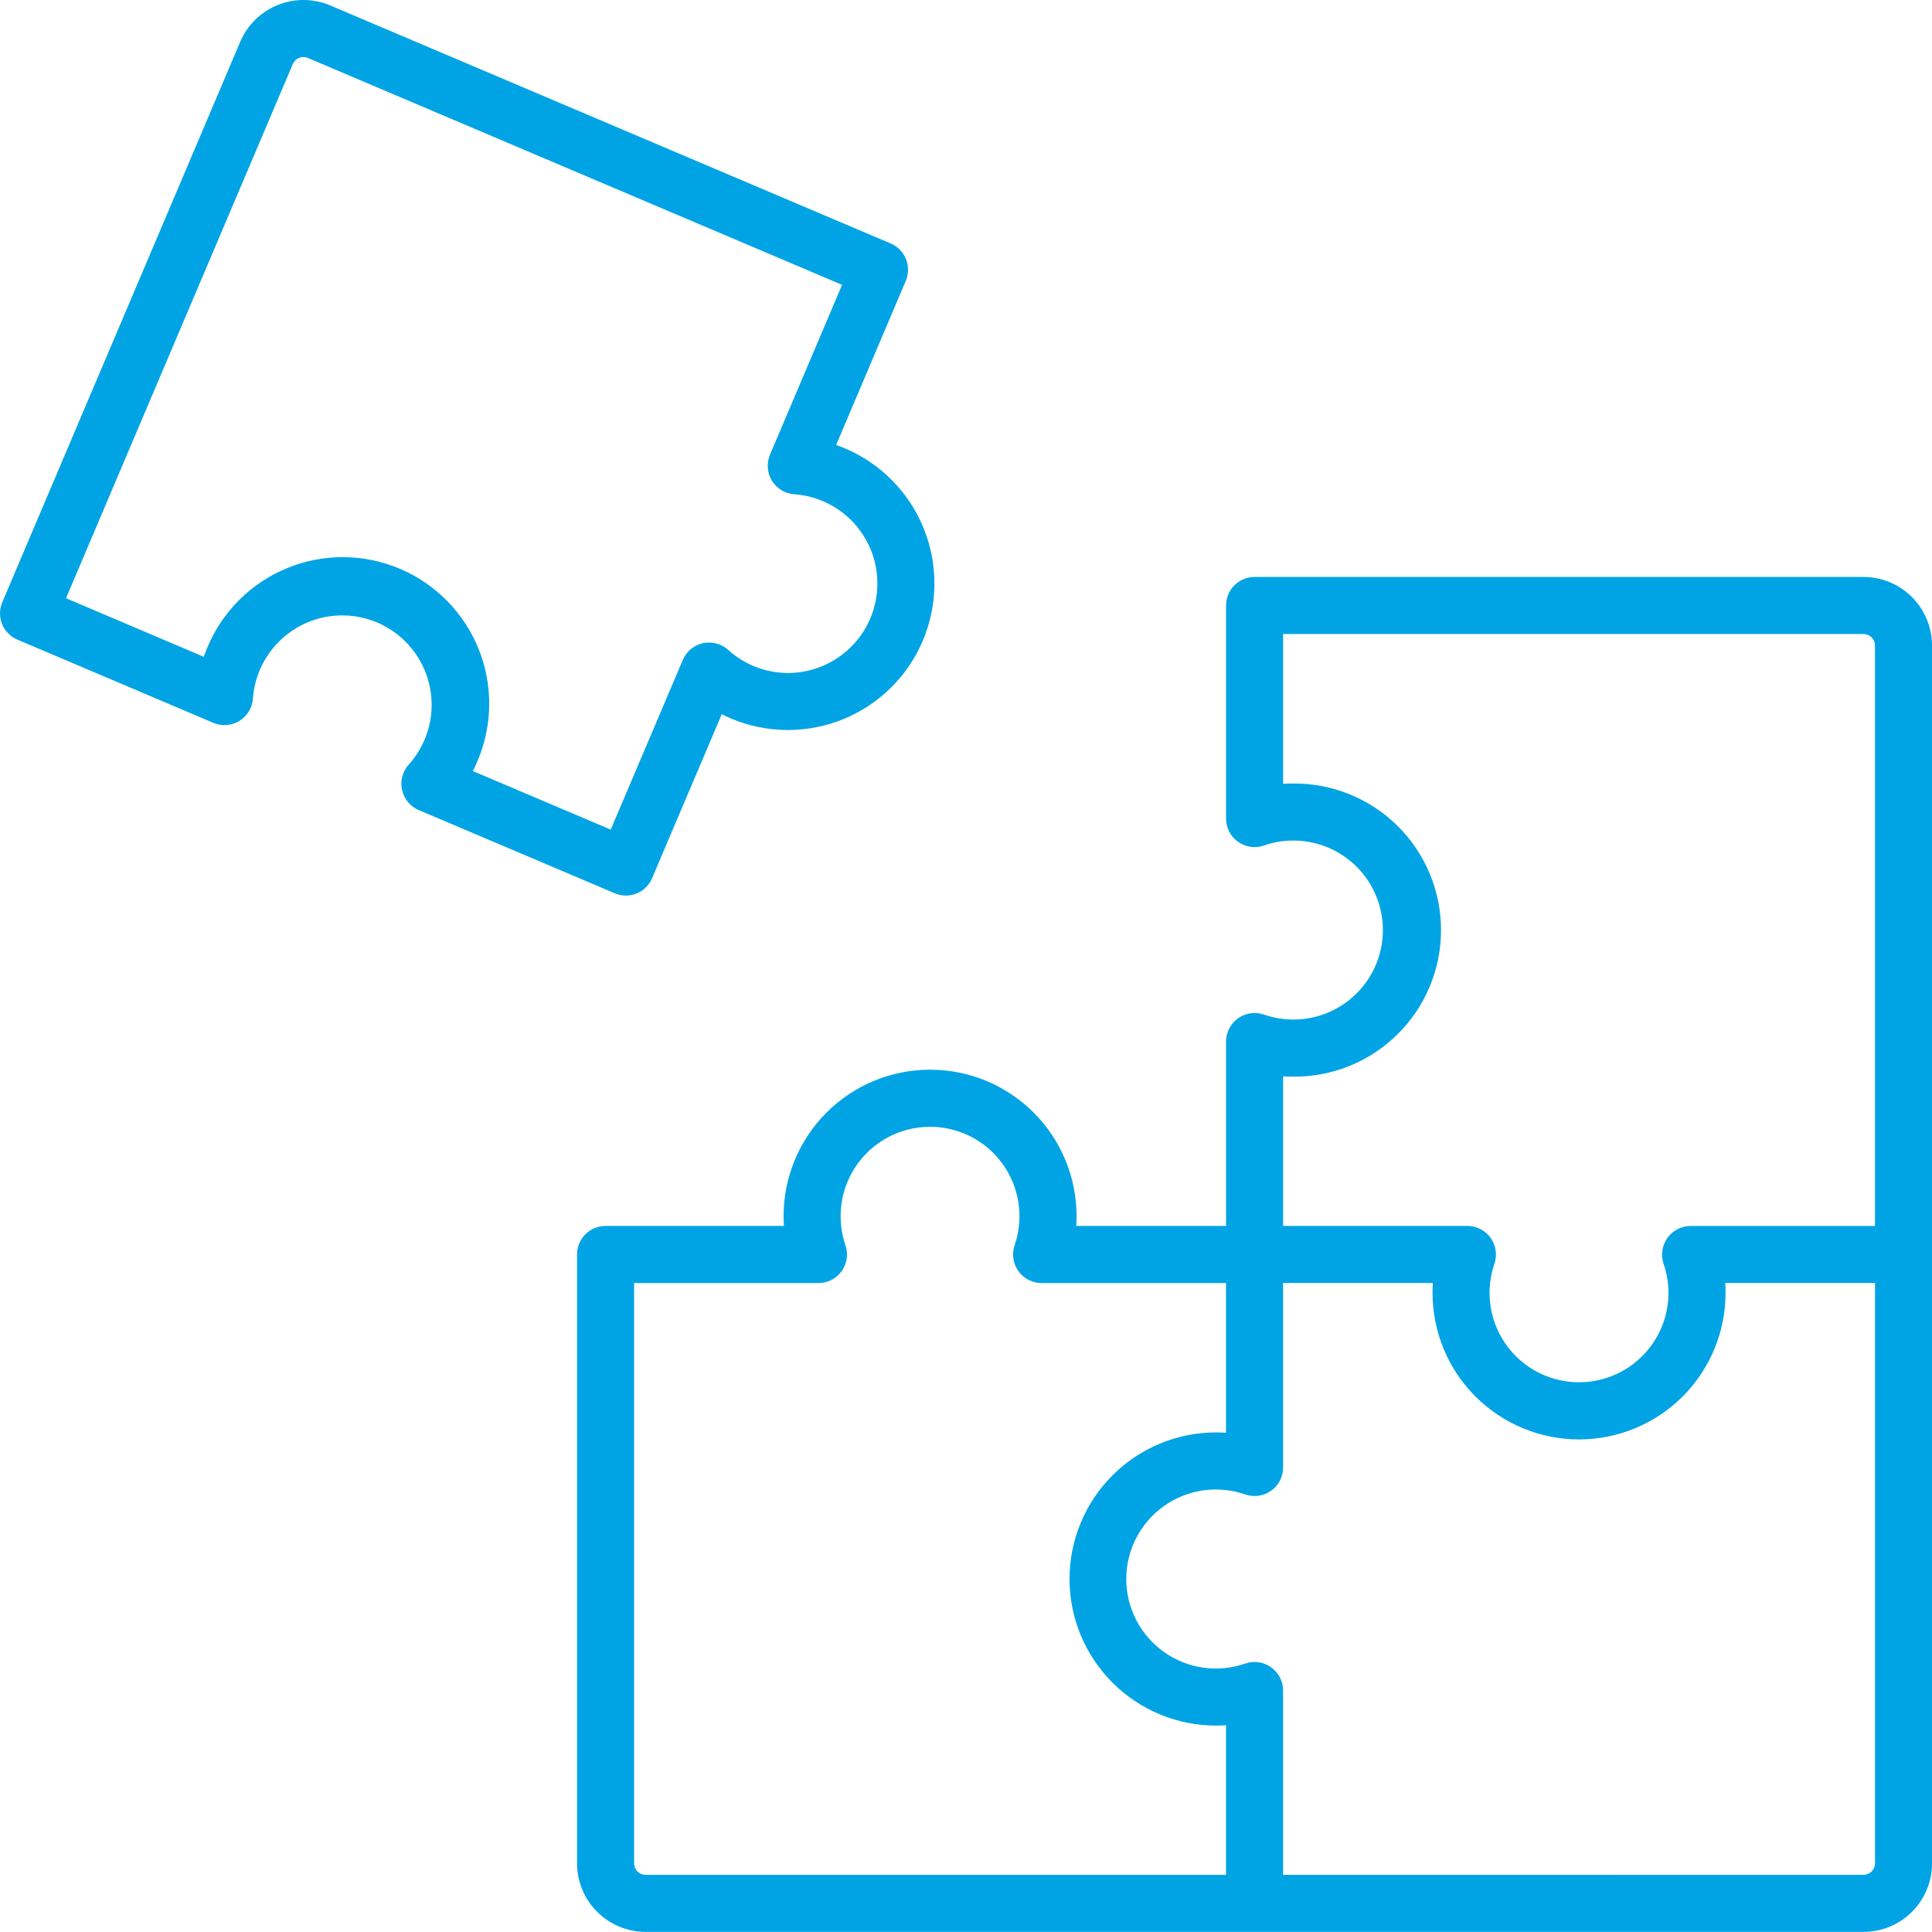 <?xml version="1.0" encoding="UTF-8"?> <svg xmlns="http://www.w3.org/2000/svg" width="48" height="48" viewBox="0 0 48 48" fill="none"><path d="M15.549 22.25C15.688 22.25 15.824 22.209 15.94 22.133C16.056 22.056 16.147 21.946 16.201 21.818L17.932 17.744C18.004 17.781 18.079 17.816 18.154 17.848C19.043 18.225 20.045 18.233 20.94 17.872C21.835 17.51 22.55 16.807 22.927 15.918C23.303 15.03 23.312 14.028 22.951 13.133C22.591 12.238 21.89 11.523 21.002 11.144C20.927 11.112 20.85 11.082 20.773 11.056L22.504 6.978C22.54 6.893 22.559 6.801 22.56 6.708C22.561 6.615 22.544 6.522 22.509 6.436C22.474 6.35 22.422 6.271 22.357 6.205C22.292 6.138 22.214 6.085 22.129 6.049L8.202 0.134C7.786 -0.041 7.318 -0.045 6.899 0.124C6.481 0.293 6.146 0.622 5.969 1.037L0.057 14.962C0.02 15.047 0.001 15.139 3.14173e-05 15.232C-0.001 15.325 0.017 15.418 0.051 15.504C0.086 15.59 0.138 15.669 0.203 15.735C0.268 15.802 0.346 15.854 0.431 15.891L5.3 17.959C5.404 18.003 5.517 18.022 5.629 18.013C5.742 18.005 5.851 17.97 5.947 17.911C6.044 17.852 6.124 17.771 6.183 17.674C6.242 17.578 6.276 17.469 6.284 17.356C6.301 17.111 6.359 16.871 6.455 16.645C6.581 16.348 6.77 16.082 7.009 15.865C7.249 15.648 7.533 15.486 7.841 15.39C8.149 15.294 8.475 15.266 8.795 15.309C9.115 15.351 9.423 15.463 9.695 15.637C9.968 15.81 10.199 16.041 10.373 16.313C10.547 16.585 10.66 16.892 10.704 17.212C10.748 17.532 10.721 17.858 10.626 18.166C10.53 18.475 10.369 18.759 10.153 18.999C10.078 19.083 10.023 19.184 9.995 19.293C9.966 19.402 9.964 19.517 9.989 19.627C10.013 19.737 10.063 19.84 10.136 19.927C10.208 20.013 10.3 20.082 10.403 20.126L15.271 22.192C15.359 22.23 15.453 22.25 15.549 22.25ZM11.749 19.157C11.786 19.085 11.819 19.012 11.851 18.937C12.043 18.497 12.146 18.022 12.154 17.541C12.162 17.06 12.074 16.582 11.896 16.136C11.718 15.689 11.453 15.282 11.117 14.938C10.781 14.594 10.38 14.32 9.937 14.132C9.494 13.944 9.019 13.845 8.538 13.842C8.057 13.839 7.58 13.931 7.135 14.114C6.69 14.296 6.285 14.564 5.945 14.904C5.604 15.243 5.334 15.647 5.15 16.091C5.119 16.166 5.089 16.242 5.063 16.318L1.64 14.863L7.275 1.591C7.305 1.522 7.361 1.467 7.431 1.438C7.501 1.41 7.579 1.41 7.649 1.44L20.921 7.077L19.13 11.296C19.086 11.4 19.068 11.513 19.076 11.625C19.084 11.738 19.119 11.847 19.178 11.943C19.237 12.039 19.318 12.12 19.415 12.179C19.511 12.237 19.62 12.272 19.733 12.28C20.234 12.315 20.708 12.52 21.078 12.859C21.449 13.199 21.693 13.654 21.771 14.15C21.849 14.646 21.757 15.155 21.51 15.592C21.262 16.029 20.874 16.369 20.408 16.558C20.022 16.715 19.6 16.759 19.19 16.686C18.78 16.614 18.399 16.426 18.091 16.146C18.007 16.07 17.906 16.016 17.797 15.987C17.688 15.958 17.573 15.956 17.463 15.98C17.353 16.005 17.25 16.055 17.163 16.128C17.076 16.2 17.008 16.292 16.964 16.396L15.173 20.612L11.749 19.157Z" fill="#00A4E4"></path><path d="M46.299 14.334H31.17C31.077 14.334 30.985 14.352 30.899 14.388C30.813 14.423 30.735 14.476 30.669 14.541C30.603 14.607 30.551 14.685 30.515 14.771C30.48 14.857 30.461 14.95 30.461 15.043V20.337C30.461 20.451 30.489 20.562 30.541 20.663C30.593 20.764 30.669 20.851 30.762 20.916C30.854 20.982 30.962 21.024 31.074 21.039C31.187 21.055 31.301 21.043 31.408 21.005C31.638 20.924 31.879 20.883 32.122 20.883C32.446 20.881 32.767 20.951 33.061 21.086C33.355 21.221 33.617 21.419 33.827 21.665C34.037 21.912 34.19 22.202 34.277 22.514C34.363 22.826 34.38 23.153 34.327 23.473C34.274 23.793 34.151 24.097 33.968 24.364C33.785 24.631 33.545 24.855 33.267 25.02C32.988 25.185 32.676 25.287 32.354 25.32C32.032 25.352 31.706 25.313 31.4 25.206C31.294 25.17 31.18 25.159 31.068 25.175C30.956 25.192 30.85 25.235 30.758 25.3C30.667 25.366 30.592 25.452 30.54 25.553C30.488 25.653 30.462 25.764 30.461 25.877V30.458H26.739C26.744 30.377 26.747 30.296 26.747 30.215C26.747 29.25 26.364 28.324 25.681 27.642C24.998 26.959 24.073 26.576 23.108 26.576C22.142 26.576 21.217 26.959 20.534 27.642C19.852 28.324 19.468 29.25 19.468 30.215C19.468 30.296 19.471 30.377 19.476 30.458H15.045C14.952 30.458 14.86 30.477 14.774 30.512C14.687 30.548 14.609 30.6 14.543 30.666C14.478 30.732 14.425 30.81 14.39 30.896C14.354 30.982 14.336 31.074 14.336 31.167V46.296C14.337 46.748 14.517 47.181 14.837 47.499C15.156 47.818 15.59 47.998 16.041 47.997H46.299C46.751 47.997 47.183 47.818 47.502 47.499C47.821 47.18 48.001 46.747 48.001 46.296V16.038C48 15.587 47.821 15.154 47.502 14.834C47.183 14.515 46.751 14.335 46.299 14.334ZM32.122 26.749C32.604 26.754 33.081 26.664 33.528 26.483C33.974 26.302 34.38 26.035 34.722 25.696C35.064 25.358 35.336 24.954 35.521 24.51C35.707 24.066 35.802 23.589 35.802 23.108C35.802 22.626 35.707 22.15 35.521 21.705C35.336 21.261 35.064 20.858 34.722 20.519C34.38 20.181 33.974 19.913 33.528 19.733C33.081 19.552 32.604 19.461 32.122 19.466C32.041 19.466 31.96 19.469 31.879 19.474V15.752H46.299C46.375 15.752 46.447 15.783 46.501 15.837C46.554 15.891 46.583 15.964 46.583 16.039V30.459H42.002C41.89 30.459 41.779 30.486 41.678 30.538C41.578 30.59 41.492 30.664 41.426 30.756C41.361 30.847 41.318 30.953 41.301 31.065C41.285 31.176 41.295 31.29 41.331 31.397C41.411 31.631 41.453 31.876 41.453 32.123C41.452 32.446 41.382 32.765 41.245 33.057C41.109 33.35 40.911 33.609 40.664 33.818C40.418 34.026 40.129 34.178 39.817 34.263C39.506 34.349 39.18 34.365 38.862 34.311C38.543 34.258 38.24 34.136 37.974 33.953C37.708 33.771 37.484 33.533 37.32 33.255C37.155 32.978 37.052 32.668 37.019 32.347C36.986 32.026 37.024 31.701 37.129 31.396C37.165 31.289 37.175 31.175 37.159 31.064C37.143 30.952 37.1 30.846 37.034 30.755C36.969 30.663 36.882 30.588 36.782 30.537C36.682 30.485 36.571 30.458 36.458 30.458H31.879V26.741C31.96 26.746 32.041 26.749 32.122 26.749ZM15.754 46.297V31.877H20.335C20.447 31.877 20.558 31.851 20.659 31.799C20.759 31.748 20.845 31.673 20.911 31.582C20.976 31.491 21.019 31.385 21.036 31.273C21.053 31.162 21.043 31.049 21.006 30.942C20.927 30.708 20.886 30.463 20.885 30.216C20.885 29.627 21.119 29.062 21.536 28.645C21.952 28.229 22.517 27.995 23.107 27.995C23.696 27.995 24.261 28.229 24.678 28.645C25.094 29.062 25.328 29.627 25.328 30.216C25.328 30.463 25.287 30.708 25.207 30.942C25.171 31.049 25.161 31.162 25.178 31.273C25.194 31.385 25.237 31.491 25.303 31.582C25.369 31.673 25.455 31.748 25.555 31.799C25.655 31.851 25.766 31.877 25.879 31.877H30.46V35.597C30.379 35.591 30.297 35.588 30.214 35.588C29.248 35.588 28.322 35.972 27.639 36.655C26.956 37.338 26.572 38.264 26.572 39.23C26.572 40.196 26.956 41.122 27.639 41.805C28.322 42.488 29.248 42.872 30.214 42.872C30.295 42.872 30.377 42.869 30.46 42.863V46.581H16.041C15.966 46.581 15.893 46.552 15.839 46.499C15.785 46.445 15.754 46.373 15.754 46.297ZM31.878 46.581V42.001C31.878 41.888 31.851 41.776 31.799 41.676C31.747 41.576 31.672 41.489 31.581 41.424C31.489 41.358 31.383 41.315 31.271 41.299C31.159 41.283 31.045 41.294 30.939 41.33C30.603 41.447 30.245 41.482 29.894 41.432C29.542 41.382 29.208 41.249 28.918 41.043C28.629 40.837 28.393 40.566 28.23 40.25C28.067 39.935 27.982 39.585 27.982 39.23C27.982 38.875 28.067 38.525 28.23 38.21C28.393 37.894 28.629 37.622 28.918 37.417C29.208 37.211 29.542 37.078 29.894 37.028C30.245 36.978 30.603 37.013 30.939 37.13C31.045 37.166 31.159 37.177 31.271 37.161C31.383 37.145 31.489 37.102 31.581 37.037C31.673 36.971 31.748 36.885 31.8 36.784C31.851 36.684 31.878 36.573 31.878 36.46V31.876H35.599C35.593 31.957 35.591 32.038 35.591 32.121C35.591 33.087 35.974 34.013 36.657 34.696C37.34 35.378 38.266 35.762 39.231 35.762C40.197 35.762 41.122 35.378 41.805 34.696C42.488 34.013 42.871 33.087 42.871 32.121C42.871 32.04 42.869 31.959 42.863 31.876H46.584V46.296C46.584 46.371 46.554 46.443 46.501 46.496C46.447 46.549 46.375 46.579 46.3 46.579L31.878 46.581Z" fill="#00A4E4"></path></svg> 